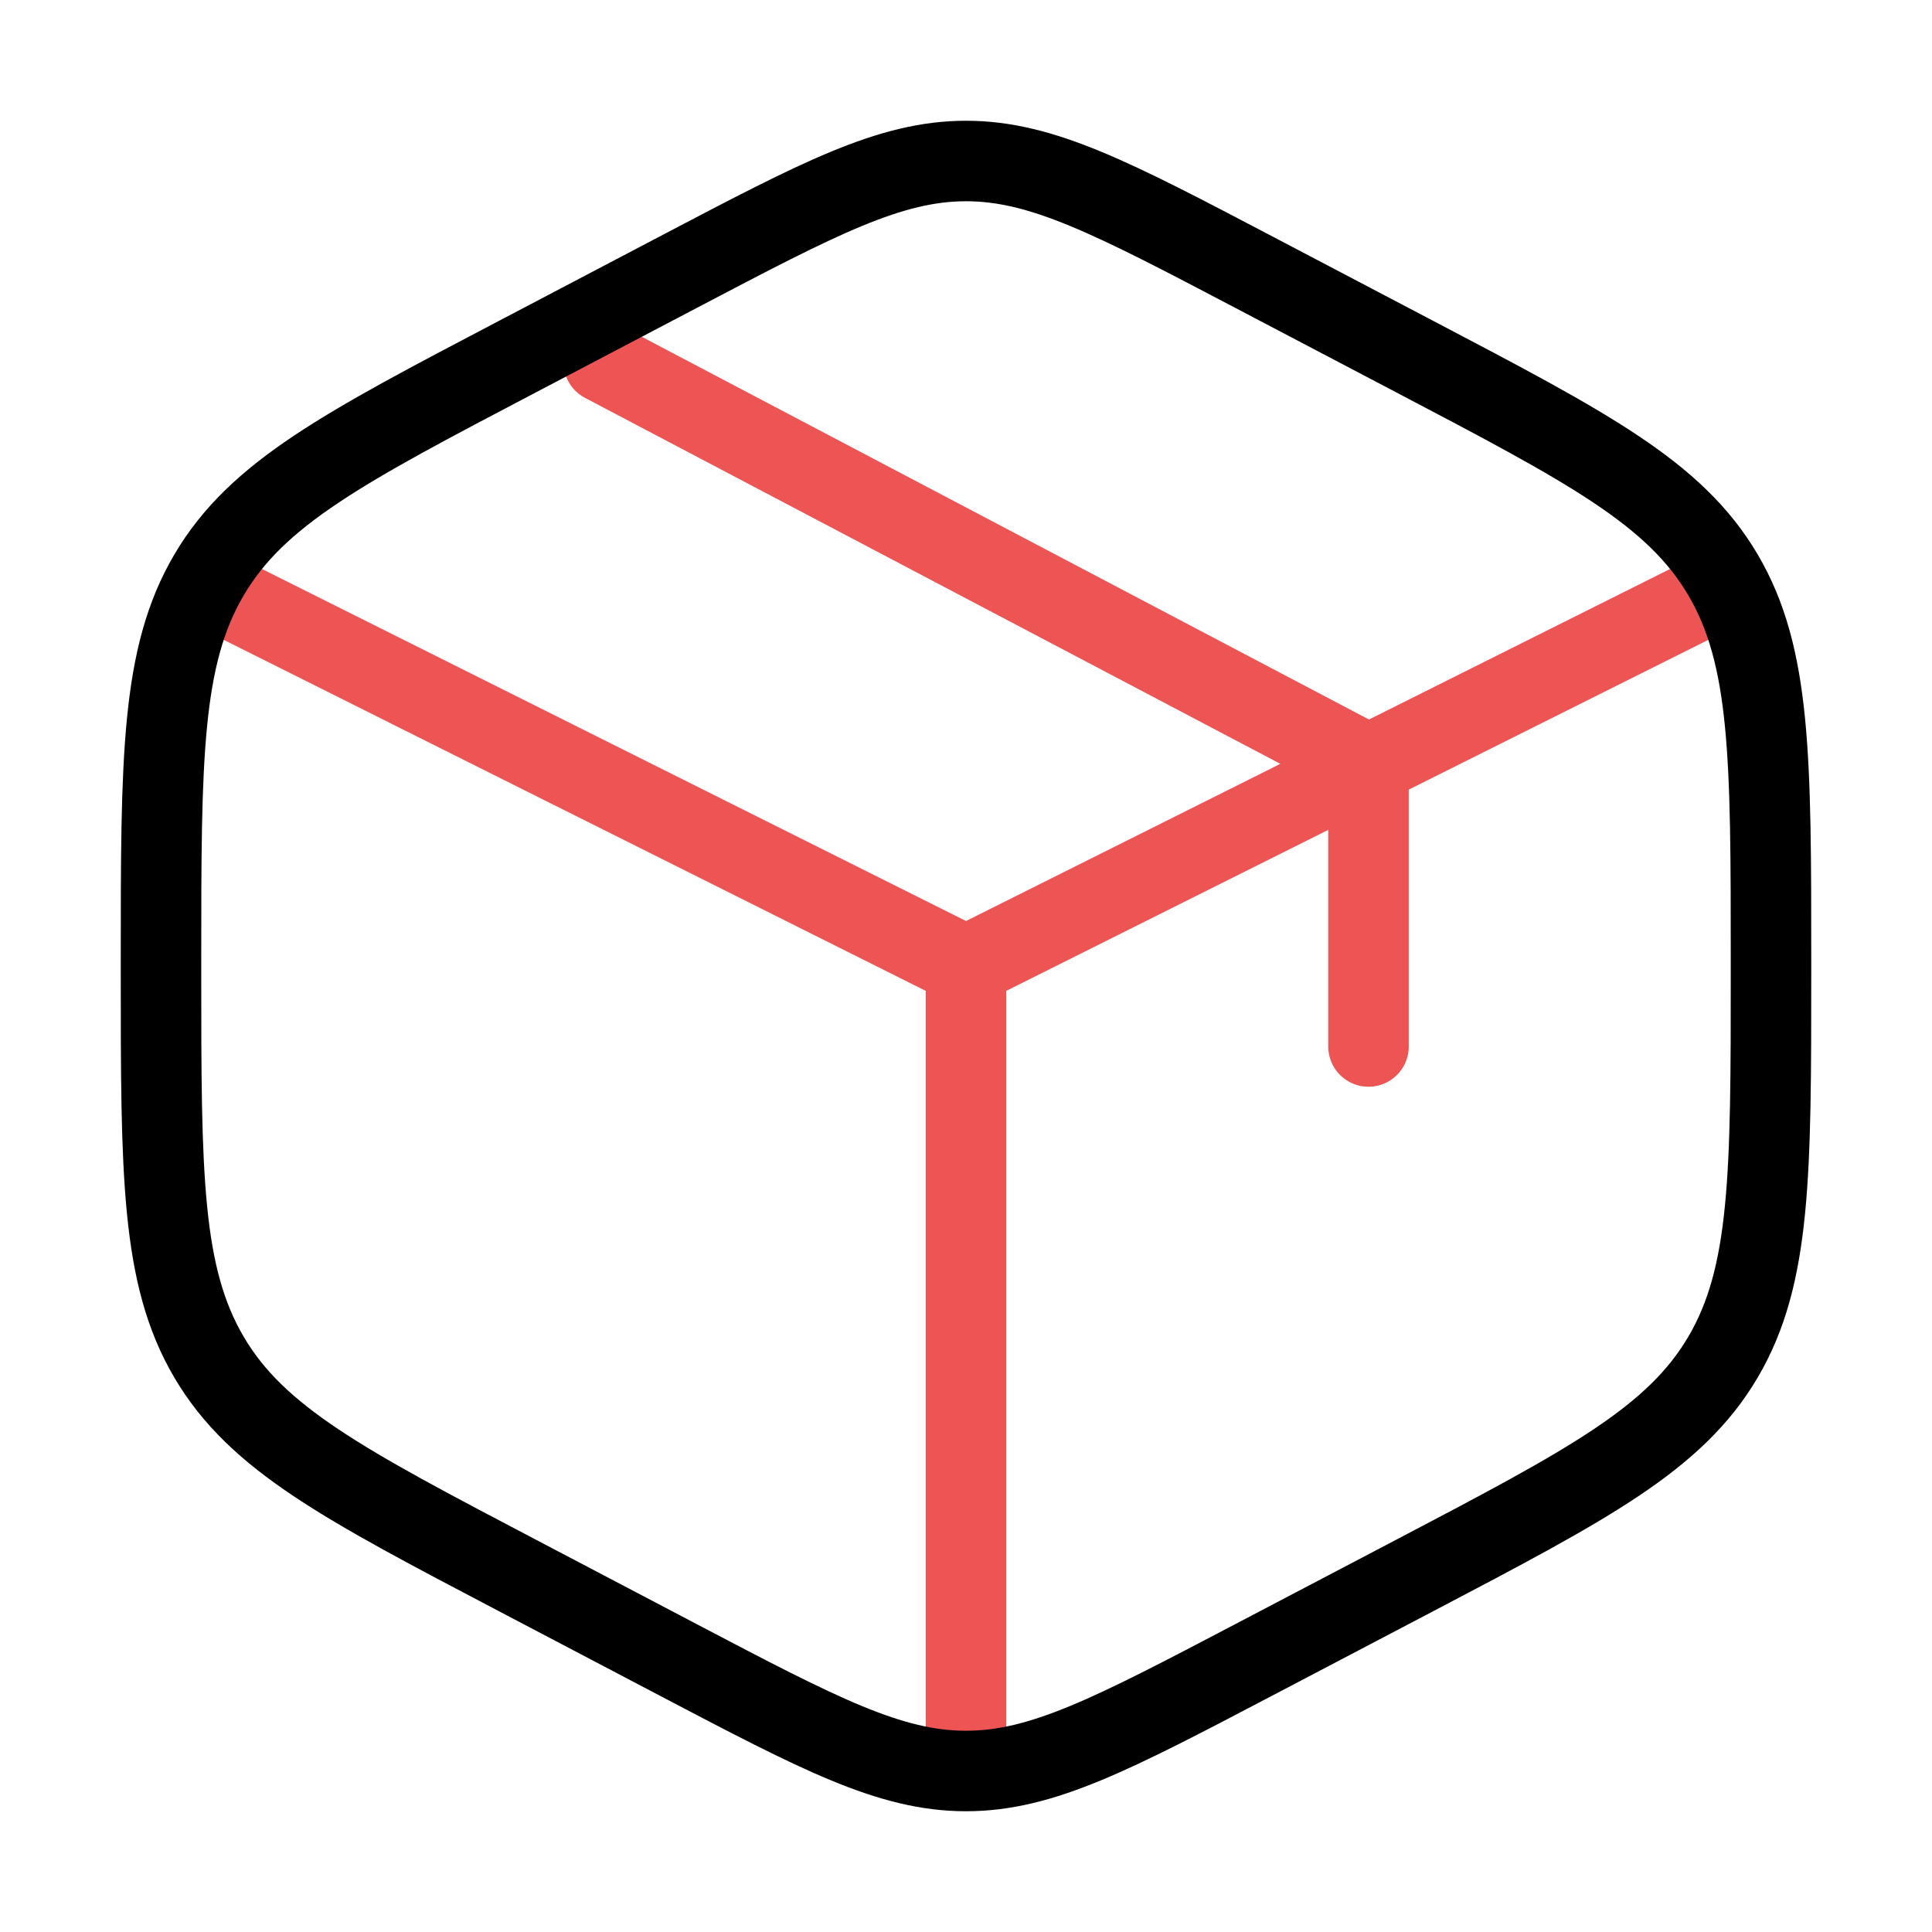 <?xml version="1.0" encoding="UTF-8"?> <svg xmlns="http://www.w3.org/2000/svg" width="24" height="24" viewBox="0 0 24 24" fill="none"><path d="M21 7.5L17 9.5M17 9.5L16.5 9.75L12 12M17 9.5V13M17 9.5L7.5 4.5M12 12L3 7.5M12 12V21.5" stroke="#ED5555" stroke-linecap="round"></path><path d="M15.578 3.382L17.578 4.432C19.729 5.561 20.805 6.125 21.403 7.14C22 8.154 22 9.417 22 11.942V12.059C22 14.583 22 15.846 21.403 16.86C20.805 17.875 19.729 18.44 17.578 19.569L15.578 20.618C13.822 21.539 12.944 22 12 22C11.056 22 10.178 21.54 8.422 20.618L6.422 19.568C4.271 18.439 3.195 17.875 2.597 16.86C2 15.846 2 14.583 2 12.06V11.943C2 9.418 2 8.155 2.597 7.141C3.195 6.126 4.271 5.561 6.422 4.433L8.422 3.383C10.178 2.461 11.056 2 12 2C12.944 2 13.822 2.46 15.578 3.382Z" stroke="black" stroke-linecap="round"></path></svg> 